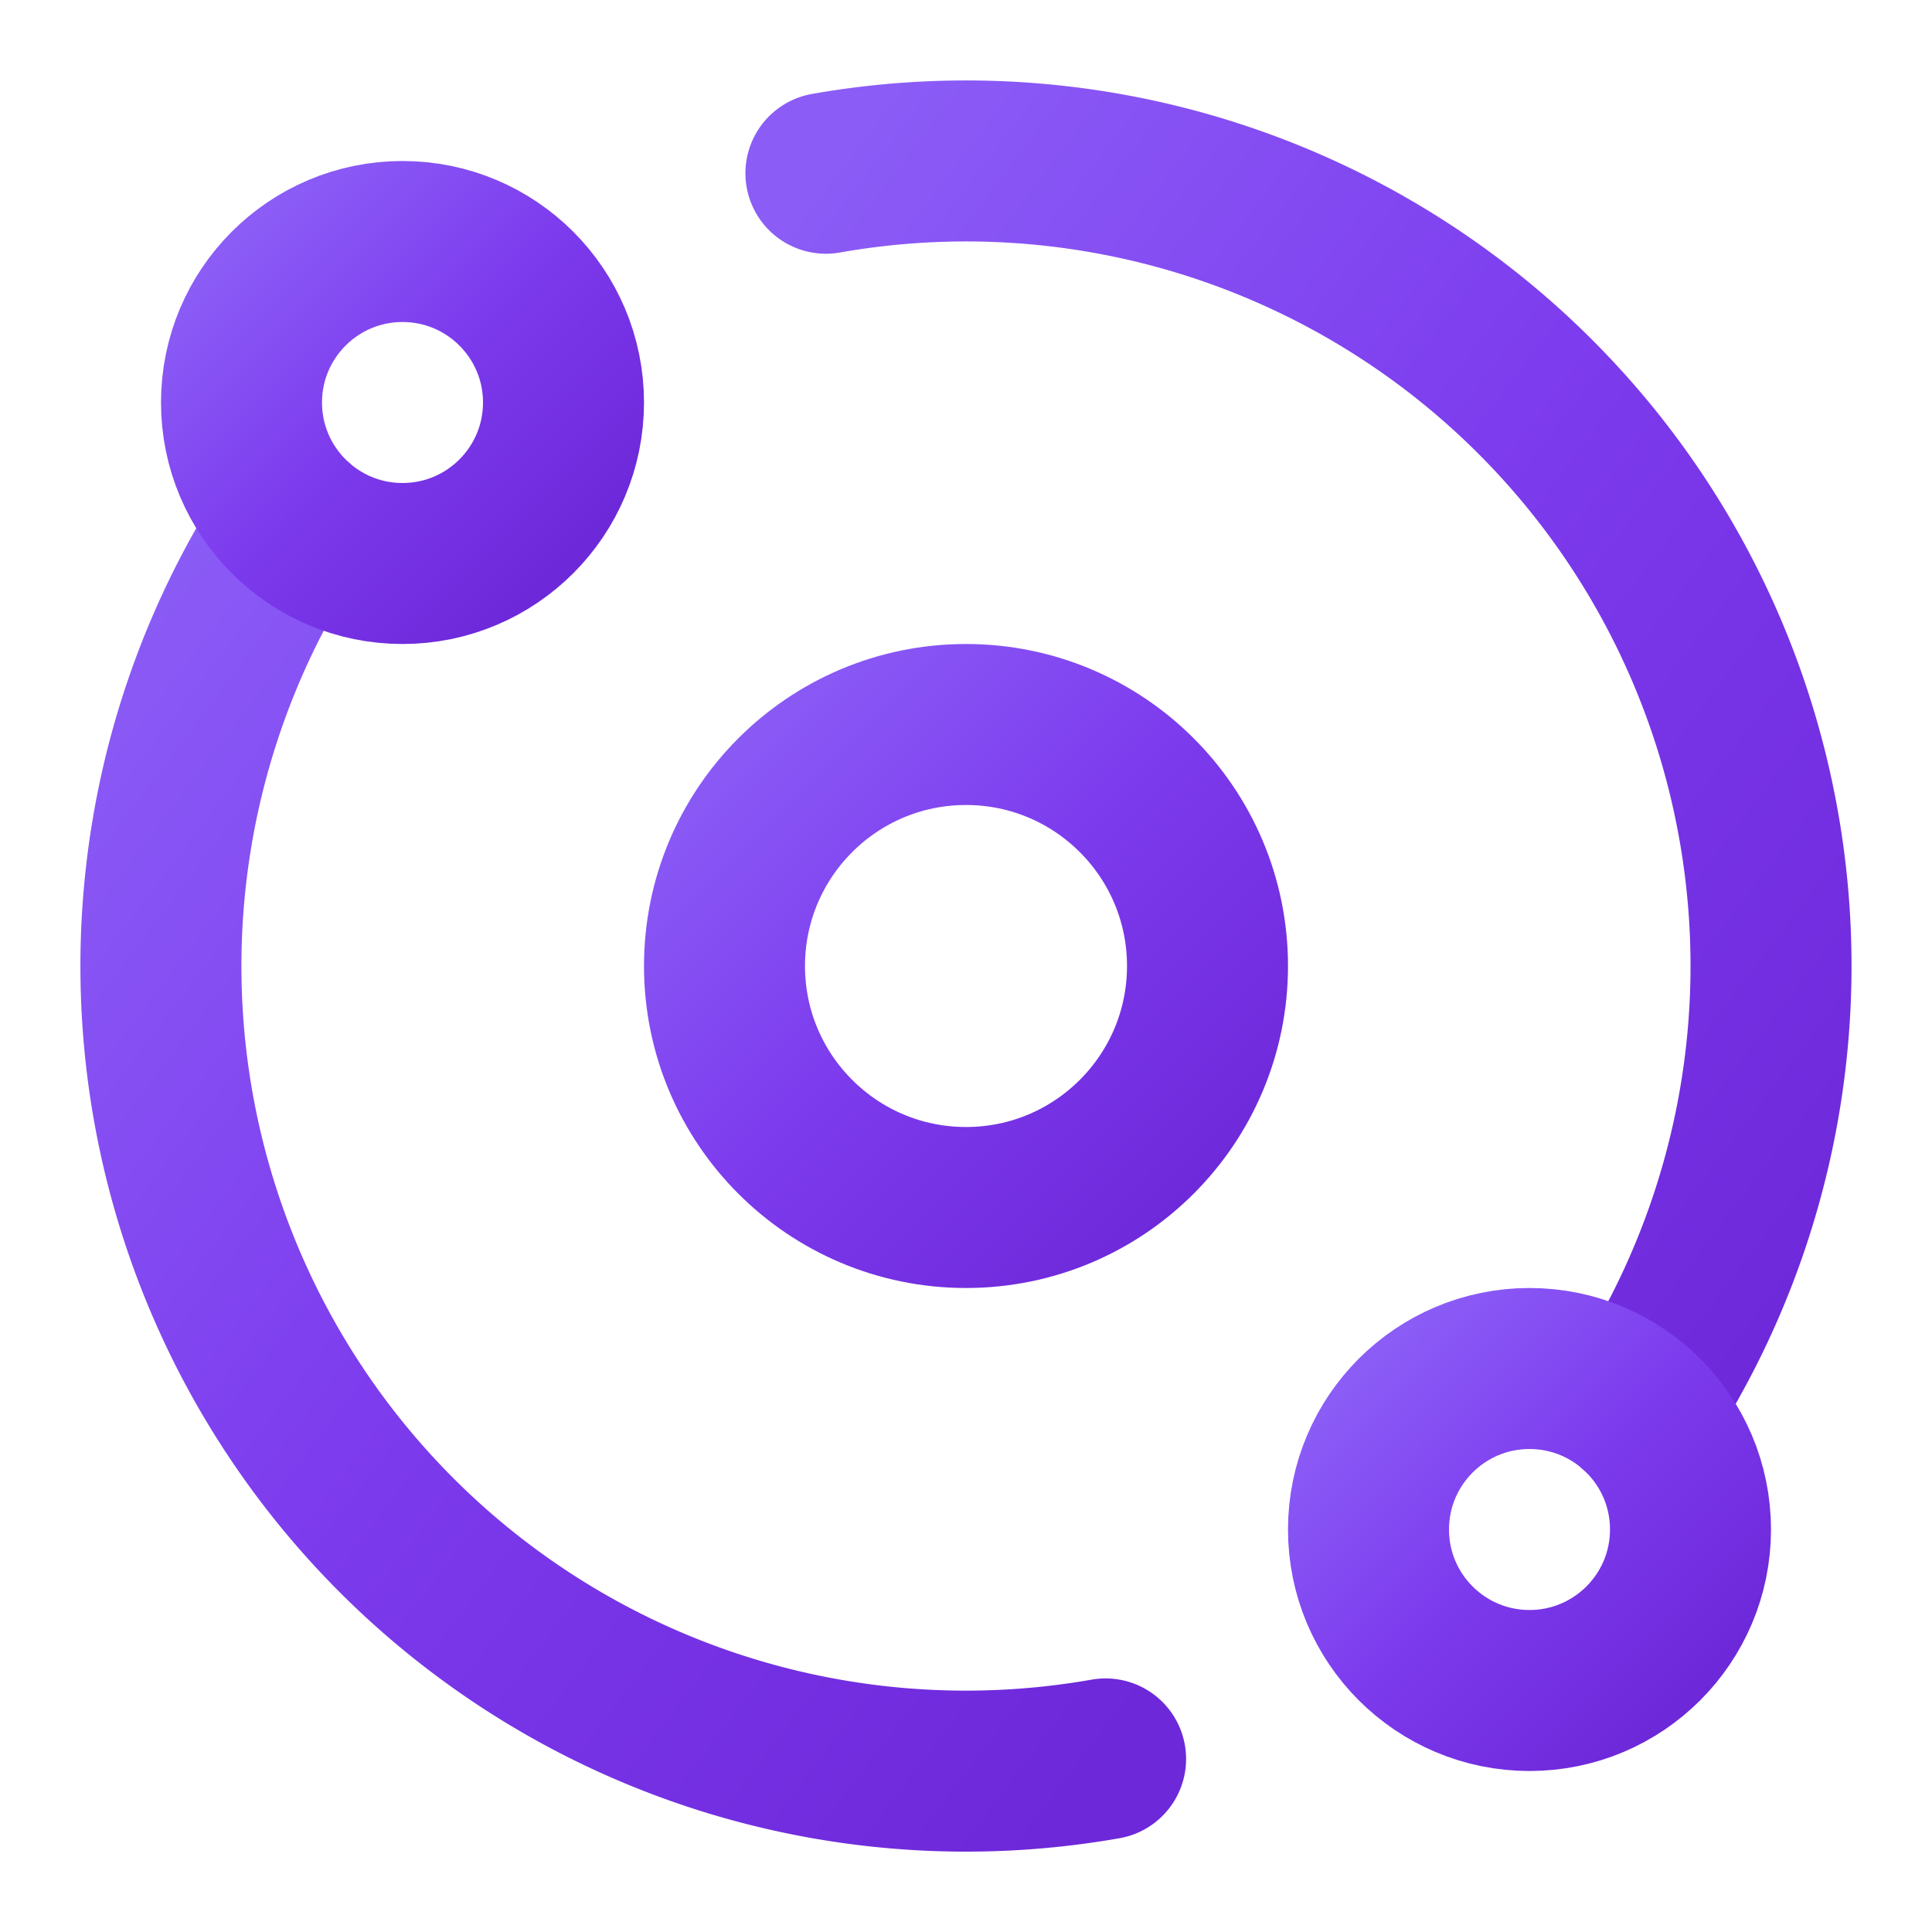 <svg xmlns="http://www.w3.org/2000/svg" width="24" height="24" viewBox="0 0 24 24" fill="none" stroke="url(#graviton-gradient)" stroke-width="2" stroke-linecap="round" stroke-linejoin="round" class="lucide lucide-orbit-icon lucide-orbit">
  <defs>
    <linearGradient id="graviton-gradient" x1="0%" y1="0%" x2="100%" y2="100%">
      <stop offset="0%" style="stop-color:#8b5cf6;stop-opacity:1"/>
      <stop offset="50%" style="stop-color:#7c3aed;stop-opacity:1"/>
      <stop offset="100%" style="stop-color:#6d28d9;stop-opacity:1"/>
    </linearGradient>
  </defs>
  <path d="M3.659 6.484A10 10 0 0 0 13.734 21.85"/><path d="M20.341 17.516A10 10 0 0 0 10.26 2.152"/><circle cx="12" cy="12" r="3"/><circle cx="5" cy="5" r="2"/><circle cx="19" cy="19" r="2"/>
</svg>
